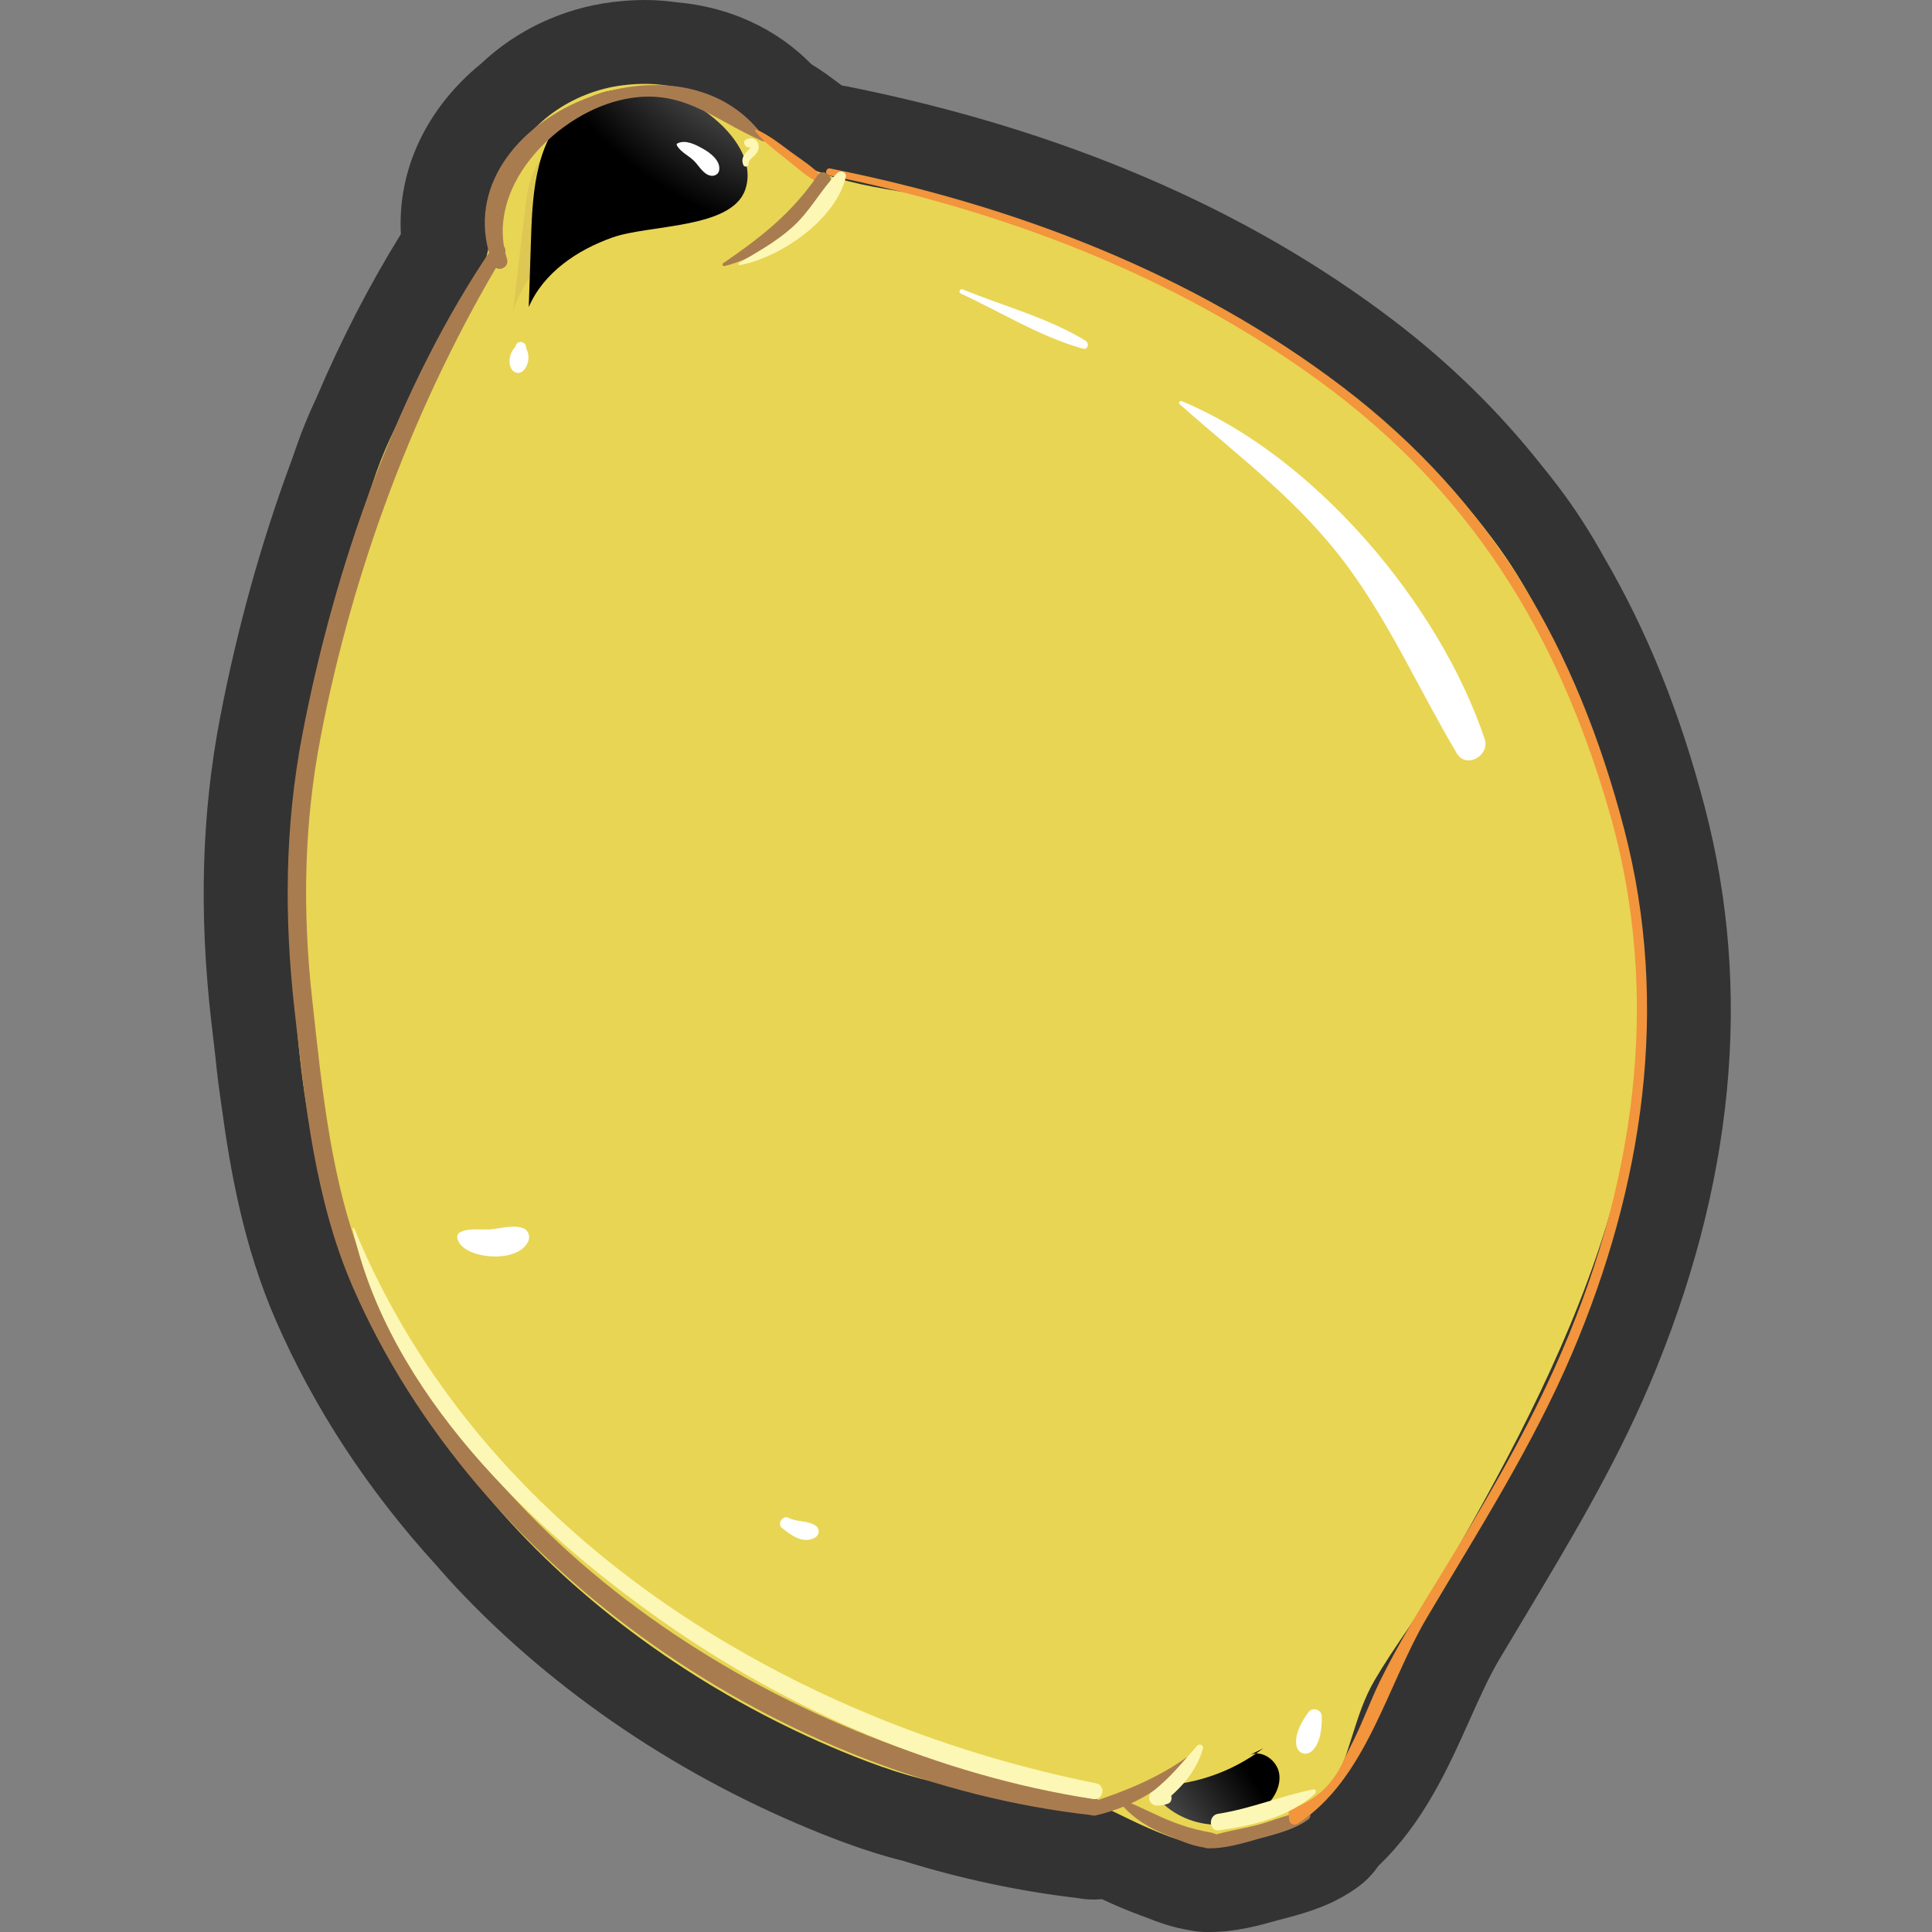 <?xml version="1.0" encoding="utf-8"?>
<!-- Generator: Adobe Illustrator 25.1.0, SVG Export Plug-In . SVG Version: 6.00 Build 0)  -->
<svg version="1.1" id="Layer_1" xmlns="http://www.w3.org/2000/svg" xmlns:xlink="http://www.w3.org/1999/xlink" x="0px" y="0px"
	 viewBox="0 0 1440 1440" style="enable-background:new 0 0 1440 1440;" xml:space="preserve">
<rect x="0" y="0" width="1440" height="1440" fill="#808080" stroke="none"/>
<style type="text/css">
	.st0{fill:#333333;}
	.st1{fill:#E8D553;}
	.st2{fill:url(#SVGID_1_);}
	.st3{opacity:0.4;fill:#CFB153;enable-background:new    ;}
	.st4{fill:url(#SVGID_2_);}
	.st5{fill:#A97C50;}
	.st6{fill:#F2953C;}
	.st7{fill:#FDF7B5;}
	.st8{fill:#FFFFFF;}
</style>
<path class="st0" d="M901.6,1440c-1.2,0-2.3,0-3.5,0c-4-0.1-8-0.6-11.9-1.4c-12.5-2-23.6-6.1-33.3-10c-0.9-0.3-1.7-0.6-2.6-0.9
	c-11.1-4.1-20.7-8.3-29-12.2c-2,0.2-4,0.3-6,0.3c-4.3,0-8.6-0.4-12.8-1.2c-42.9-5-86.4-14.3-129.3-27.6c-18.7-4.7-37.7-11-59.8-19.8
	c-105-41.8-199.4-105.3-273.1-183.7c-4.7-5-9.5-10.3-15-16.7c-51-55.9-91.2-117.3-119.6-182.4c-24.2-55.5-34.1-112.1-40.6-160.2
	c-1.7-11.7-3.3-23.8-4.5-35.9c-0.8-7-1.6-14-2.4-21l-0.8-6.7c-9.2-80.9-7-154.7,6.6-225.5c12.8-66.7,30.8-131.4,53.5-192.4
	c1.4-4,2.8-8,4.2-12c4-11.4,8.7-22.6,14.2-34.3c18.7-43.9,39.9-84.8,62.9-121.9C296.2,127,317.4,81,358.7,47.3
	c26.4-24.9,60.8-41.1,97.4-45.7c8.3-1,16.5-1.6,24.3-1.6c8.1,0,16.1,0.6,23.9,1.7c39.3,3.4,74.4,19.6,100.4,46.1
	c7.7,4.7,14.3,9.6,19.9,13.8c0,0,2.5,1.9,2.8,2.1c1.2,0.2,2.3,0.4,3.5,0.6C791.7,96.4,929,155.2,1038.9,239
	c41.3,31.5,78,67.4,109,106.5c5,6.1,9.8,12.2,14.4,18.3c12,15.9,23.2,33.3,33.3,51.6c32.1,55,56.8,116.1,75.2,186.8
	c35.7,136.8,21.7,281.6-41.6,430.5c-26.1,61.2-59.6,117-91.9,171c-6.7,11.2-13.4,22.4-20.1,33.6c-7.4,12.6-14.4,28-21.7,44.4
	c-16.3,36.4-34.6,77.1-68.1,109c-4,5.8-8.9,11-14.7,15.3c-18.8,14-38.8,19.5-53.3,23.4l-3.8,1l-3,0.8
	C939.5,1434.9,921.5,1440,901.6,1440L901.6,1440z"/>
<g>
	<g>
		<path class="st1" d="M716.1,1331.8c14,2,28.4,2.9,43.6,2.5c51.2-1.4,66.5,17.8,112.2,34.7c21.5,8,45.5,5.4,67.5-0.7
			c20.1-5.6,40.6-15,51.5-32.8c15.5-25.4,18.1-56.5,33.5-82.9c14.7-25.2,32.7-48.2,47.4-73.4c94.3-162.1,189-348.1,137.2-541.5
			c-22.3-83.4-43.7-165.9-96.7-236.3c-64.7-86.1-155.9-147.8-252.6-192.8c-43.6-20.3-92.3-43.6-138.5-56.1
			c-44.5-12.1-98.4-10.8-137.5-38.4c-40.1-28.3-63-57.7-119.9-50.5c-37.1,4.7-72.6,28.7-85.5,63.8c-13.4,36.2-11.1,70.2-32,104.9
			c-24.3,40.4-49.5,73.9-65.6,119.2C219,525.8,189.5,764,259.7,939.4c29.6,73.9,71.6,143.1,126.3,201.3
			c68.9,73.3,157.4,131.3,250.6,168.4C664,1320,689.4,1327.9,716.1,1331.8z"/>
		
			<radialGradient id="SVGID_1_" cx="1761.203" cy="-1108.553" r="236.504" gradientTransform="matrix(0.338 0.941 0.941 -0.338 1183.65 -577.457)" gradientUnits="userSpaceOnUse">
			<stop  offset="0" style="stop-color:#FFFFFF"/>
			<stop  offset="1" style="stop-color:#000000"/>
		</radialGradient>
		<path class="st2" d="M941.5,1303.1c-24,18.4-54.3,28.4-84.6,27.9c14.7,29.2,58.1,38.6,83.5,18c8-6.5,14.4-16.3,13.1-26.6
			c-1.3-10.3-13.2-18.9-22.4-14.1L941.5,1303.1z"/>
		<path class="st3" d="M442.7,169c32.2-14,133.9-2.3,84.2-64.3c-28.9-36-100.2-19.1-124.8,15.5c-7.5,10.6-9.3,24-10.8,36.9
			c-3,24.9-6,49.8-8.9,74.6C391.5,203.2,415.3,180.9,442.7,169z"/>
		
			<radialGradient id="SVGID_2_" cx="276.402" cy="-679.605" r="269.085" gradientTransform="matrix(0.338 0.941 0.941 -0.338 1183.65 -577.457)" gradientUnits="userSpaceOnUse">
			<stop  offset="0" style="stop-color:#FFFFFF"/>
			<stop  offset="1" style="stop-color:#000000"/>
		</radialGradient>
		<path class="st4" d="M456.5,177c27.2-9.7,88.7-6.3,98.9-35.5c10-28.6-23.4-57.7-44.9-67.1c-27.1-11.8-61.2-12.3-84,6.5
			C400.2,102.6,397,141,395.9,175c-0.6,18-1.2,35.9-1.8,53.9C405,203.3,430.2,186.3,456.5,177z"/>
		<path class="st5" d="M570.1,103.3c-63.3-91.1-243.7-11.9-202.8,93.5c2.6,6.8,12.7,3.1,10.6-3.8C361.2,140,413.2,86.9,461.2,74.9
			c46.2-11.5,69.5,14,107.3,30.4C569.6,105.8,570.8,104.4,570.1,103.3L570.1,103.3z"/>
		<path class="st5" d="M367.8,183.4C296,288.4,249.5,422.2,225.5,546.7c-13.3,69-13.8,136.9-5.9,206.7c7.9,69.6,15.2,141.2,43.4,206
			c92.7,212.9,321.9,367.8,549.9,393.4c8.2,0.9,10.7-11.4,2.4-12.8c-226.1-36.1-451.4-174.6-542.3-393.2
			c-26.4-63.7-32.9-134.9-40.4-202.8c-7.2-65.4-6.1-129.9,6.4-194.7c24.2-125.9,70.9-250.7,137.1-360.5
			C379,183.9,371,178.7,367.8,183.4L367.8,183.4z"/>
		<path class="st5" d="M884.3,1309.9c-21.3,15.3-46.3,25.5-71.1,33.4c-6.5,2.1-2.8,11.3,3.5,9.8c13.2-3,26.7-8.3,38.3-15.3
			c12.4-7.5,20.7-16.4,30.3-26.7C885.9,1310.3,885,1309.4,884.3,1309.9L884.3,1309.9z"/>
		<path class="st5" d="M835.8,1344.8c9.2,11,21.4,18,34.6,23.3c10.2,4.1,28.5,12.8,39,7.5c2.3-1.1,3-3.8,1-5.7
			c-4.1-4-8.2-4-13.8-5.2c-7.4-1.6-14.6-3.7-21.6-6.4c-12.6-4.8-24.4-11.4-36.9-16.3C836.5,1341.5,834.5,1343.3,835.8,1344.8
			L835.8,1344.8z"/>
		<path class="st5" d="M973.4,1350.3c-12,1.1-23.5,6.4-35.1,9.6c-13.2,3.6-27.2,5.1-39.9,10.1c-4.3,1.7-2.7,7.5,1.6,7.6
			c12.9,0.4,26.6-3.8,38.9-7.3c12.4-3.4,26-6.6,36.5-14.4C977.8,1354.1,976.5,1350,973.4,1350.3L973.4,1350.3z"/>
		<path class="st6" d="M563,98c6.4,7.8,14.4,13.8,22.3,20c7.8,6.1,15.6,13.6,24.6,18c2.1,1,4.9-1.8,3.2-3.8
			c-6.6-7.5-15.7-13.1-23.7-19c-8.1-6-16-12.3-25.3-16.5C563.4,96.4,562.4,97.3,563,98L563,98z"/>
		<path class="st6" d="M617.8,130.7c130.4,26.6,257.7,74.5,365.8,153.5c112.3,82,177.1,187.1,215.6,319.8
			c40.8,140.8,18.8,284.4-40.9,416.5c-24.1,53.4-54,103.7-84.5,153.5c-15.9,25.8-31.8,51.7-45.2,78.9c-7.1,14.6-12.6,29.9-19.8,44.4
			c-2.3,4.6-4.6,9.2-6.9,13.8c-6.8,16.2-18,27.8-33.6,34.9c-0.3-5.2-8.4-4.6-8.1,0.6c0.2,3.2,0.4,6.5,0.6,9.7c0.2,3.2,3.8,4.6,6.4,3
			c51.4-33.4,66.5-103.2,96.4-153.7c38.3-64.7,78.7-127.8,108.3-197.2c52.9-124.4,73.1-258.3,38.7-390.3
			c-35.2-134.9-98-244.3-209.4-329.3c-111.7-85.2-245.4-135.8-382.3-163.2C615.4,124.9,614.5,130,617.8,130.7L617.8,130.7z"/>
		<path class="st5" d="M540.1,198.3c32.8-8.3,60.9-34.1,78.5-62.2c3.2-5.1-5.5-10.8-9-5.7C590.3,158.9,567,177,539,196.2
			C537.8,197,538.8,198.6,540.1,198.3L540.1,198.3z"/>
		<path class="st7" d="M551.4,197.6c30.5-5.7,71.5-33.9,79-65.6c0.9-3.8-4-5.4-6.4-3c-12.4,12.7-20,28.4-33.6,40.5
			c-12.1,10.8-25.8,18.3-39.6,26.5C550.1,196.5,550.6,197.8,551.4,197.6L551.4,197.6z"/>
		<path class="st7" d="M557.9,122c-0.2-2.8,3.9-5.2,5.4-7.1c1.4-1.8,2.4-3.8,2.2-6.1c-0.4-5.1-5.3-6.9-9.4-4.8
			c-2.9,1.5-0.9,6.1,2.1,5.8c2-0.2-0.3,1.8-0.5,2c-1.1,1.1-2.1,2.2-2.9,3.5c-1.6,2.4-1.9,4.8-0.8,7.6
			C554.8,125,558.1,124.3,557.9,122L557.9,122z"/>
		<path class="st7" d="M892.4,1301.1c-10.8,12-20.6,24.6-33.6,34.3c-4.6,3.4-1.9,10.5,3.7,10.4c3.6-0.1,4.6-0.3,7.9-1.4
			c3.5-1.1,3.9-6.7,0.4-8c-3.3-1.3-4.1-1.6-7.7-1.9c0.7,3.4,1.5,6.9,2.2,10.3c14.1-10.9,26.5-24.1,31.3-41.6
			C897.3,1300.6,893.9,1299.4,892.4,1301.1L892.4,1301.1z"/>
		<path class="st7" d="M262.9,915.9c26.9,121.9,132.2,223.2,231,292.6c95,66.8,205.9,114.6,320.9,132.4c7.6,1.2,9.7-10.2,2.2-11.7
			c-232.6-46.7-459.8-186.8-553-413.7C263.7,914.9,262.8,915.2,262.9,915.9L262.9,915.9z"/>
		<path class="st7" d="M978.9,1333.7c-24.1,4.8-46.5,14.4-71,18.2c-7.7,1.2-6.9,13.4,0.9,12.3c24.6-3.4,52.4-9.9,71.2-27.2
			C981.3,1336,980.9,1333.3,978.9,1333.7L978.9,1333.7z"/>
	</g>
	<path class="st8" d="M504.5,108.3c2.7,5.1,9,7.7,13,11.8c3.7,3.8,7,10.2,12.6,10.9c2.7,0.3,5.4-1.2,5.9-4c1.3-7-6.3-12.9-11.8-16
		c-5.5-3.1-13.2-7.2-19.3-4.1C504.3,107.3,504.2,107.8,504.5,108.3L504.5,108.3z"/>
	<path class="st8" d="M716.1,218.8c29.8,13.7,59.3,32.3,91.2,41.1c3.7,1,4.7-4.2,1.9-5.9c-27.9-17.1-61.5-25.9-91.6-38.3
		C715.5,214.9,714.1,217.8,716.1,218.8L716.1,218.8z"/>
	<path class="st8" d="M879.2,301.2c44.7,39.7,90.1,72.9,125.9,121.9c32,43.8,53.2,92.2,80.8,138.5c6.9,11.7,24.8,1.5,20.7-10.8
		c-33.9-100.8-126.7-210.7-226-251.9C879.3,298.5,878.1,300.2,879.2,301.2L879.2,301.2z"/>
	<path class="st8" d="M975.6,1275.8c-5,6.5-11,16.8-9.3,25.3c1.1,5.9,7.4,8,11.8,3.8c6.3-6.1,7.4-17.9,7-26.1
		C984.8,1274.3,978.5,1272.2,975.6,1275.8L975.6,1275.8z"/>
	<path class="st8" d="M583,1139c6.5,5.1,15,11.7,23.8,7.4c4.2-2,4.6-7.3,0.5-9.7c-5.9-3.4-13.5-2.3-19.4-5.3
		C583.3,1129,578.9,1135.8,583,1139L583,1139z"/>
	<path class="st8" d="M384.2,258.1c-0.2,0.7-0.3,1.3-0.5,1.9c0.6-0.9,1.2-1.8,1.8-2.7c-5.3,3.9-7.7,12.9-3.8,18.4
		c1.6,2.3,5.1,3,7.4,1.3c5.4-4,6.2-13.2,2.3-18.6c0.2,1.1,0.5,2.2,0.7,3.3c0-0.7,0.1-1.3,0.1-2C392.6,254.4,385.6,252.9,384.2,258.1
		L384.2,258.1z"/>
	<path class="st8" d="M341,923.6c2.9,9,16.2,12.2,24.5,12.8c9.8,0.7,23.5-1.4,28.2-11.1c1.6-3.4,0.2-8.4-3.5-9.8
		c-7.9-2.9-16.6,0.2-24.8,0.8c-7.3,0.5-16.2-1.3-22.7,2.3C340.9,919.3,340.5,921.8,341,923.6L341,923.6z"/>
</g>
</svg>

